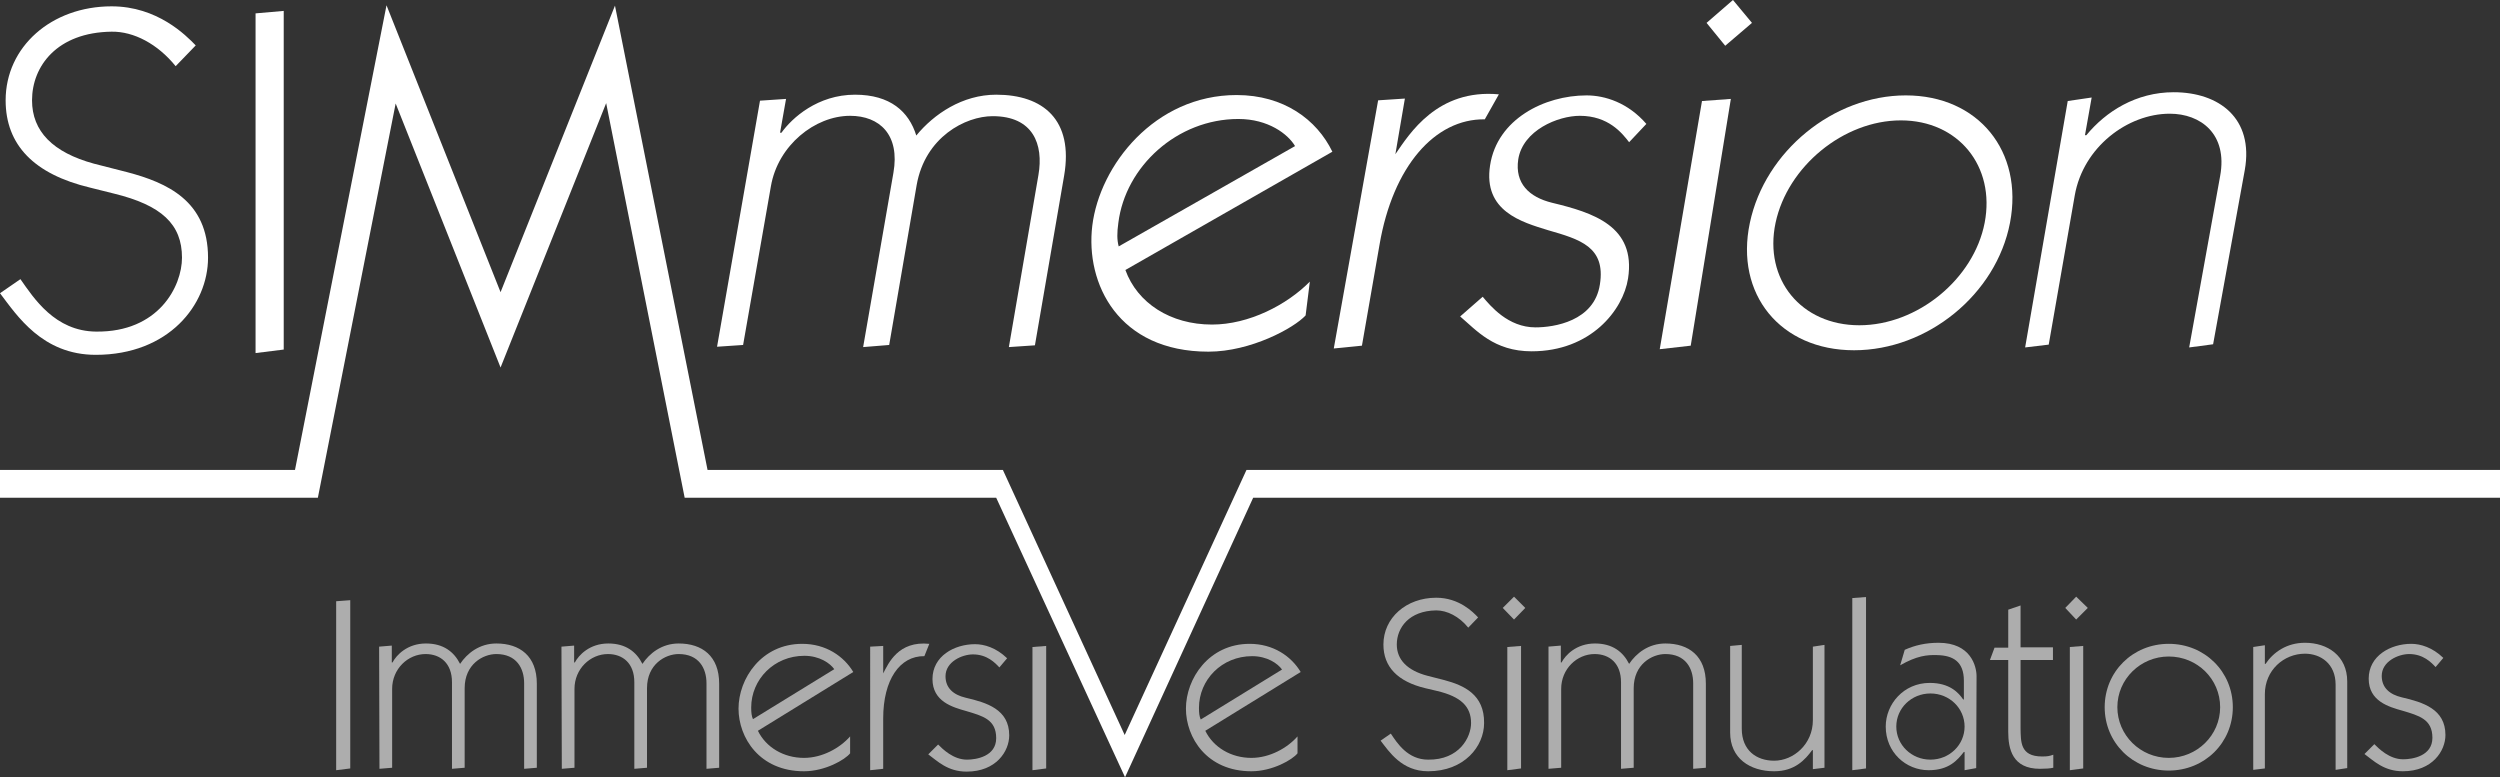 <?xml version="1.0" encoding="utf-8"?>
<!-- Generator: Adobe Illustrator 21.0.0, SVG Export Plug-In . SVG Version: 6.00 Build 0)  -->
<svg version="1.1" id="Layer_1" xmlns="http://www.w3.org/2000/svg" xmlns:xlink="http://www.w3.org/1999/xlink" x="0px" y="0px"
	 viewBox="0 0 710.2 220.8" style="enable-background:new 0 0 710.2 220.8;" xml:space="preserve">
<rect x="0" y="0" width="710.2" height="220.8" fill="#333333" stroke="none"/>
<style type="text/css">
	.st0{opacity:0.6;}
	.st1{fill:#FFFFFF;}
</style>
<g class="st0">
	<path class="st1" d="M319.6,212.3"/>
	<g>
		<path class="st1" d="M99.5,218.3l-4,0.5v-48l4-0.3V218.3z"/>
		<path class="st1" d="M530.1,218.3l-3.9,0.5v-48.9l3.9-0.3V218.3z"/>
		<path class="st1" d="M107.7,183.7l3.6-0.3v4.8h0.2c1.1-2.1,4.2-5.4,9.5-5.4c5,0,8,2.4,9.7,5.8c2-3,5.5-5.8,10.3-5.8
			c6.7,0,11.5,3.6,11.5,11.4v23.9l-3.6,0.3v-24.3c0-4.3-2.2-8.3-7.9-8.3c-3.8,0-9,2.9-9,9.7v22.6l-3.6,0.3v-24.6c0-5.4-3.3-8-7.5-8
			c-5,0-9.5,4.2-9.5,9.9v22.4l-3.6,0.3L107.7,183.7L107.7,183.7z"/>
		<path class="st1" d="M247.2,183.7l3.7-0.2v5.5v2.3c1.5-2.9,4.3-9.3,13.1-8.4l-1.4,3.5c-7-0.1-11.7,6.7-11.7,17.7v14.3l-3.7,0.4
			L247.2,183.7L247.2,183.7z"/>
		<path class="st1" d="M283.9,189.6c-1.2-1.3-3.5-3.7-7.5-3.7c-3.1,0-7.8,2.1-7.8,6.2c0,3.4,2.3,5.3,5.7,6.1
			c6,1.4,12.4,3.3,12.4,10.7c0,4.5-3.7,10.3-12.1,10.3c-5.4,0-8.3-3-10.9-4.9l2.8-2.8c1.3,1.3,4.3,4.3,8.2,4.3
			c2.6,0,8.3-0.9,8.3-6.1c0-5.3-3.8-6.3-8.5-7.7c-3.9-1.1-9.6-2.7-9.6-9.1c0-6.5,6.2-9.9,12.1-9.9c2.6,0,6,1,9.1,4L283.9,189.6z"/>
		<path class="st1" d="M691.9,189.5c-1.2-1.3-3.5-3.7-7.5-3.7c-3.1,0-7.8,2.1-7.8,6.2c0,3.4,2.3,5.3,5.7,6.1
			c6,1.4,12.4,3.3,12.4,10.7c0,4.5-3.7,10.3-12.1,10.3c-5.4,0-8.3-3-10.9-4.9l2.8-2.8c1.3,1.3,4.3,4.3,8.2,4.3
			c2.6,0,8.3-0.9,8.3-6.1c0-5.3-3.8-6.3-8.5-7.7c-3.9-1.1-9.6-2.7-9.6-9.1c0-6.5,6.2-9.9,12.1-9.9c2.6,0,6,1,9.1,4L691.9,189.5z"/>
		<polygon class="st1" points="297.2,218.3 293.3,218.8 293.3,183.8 297.2,183.5 		"/>
		<path class="st1" d="M342.4,207.6c2.3,4.7,7.3,7.7,13.1,7.7c5.2,0,10.2-2.8,13.1-6.1v4.8c-1.4,1.8-7.1,5.1-13.1,5.1
			c-12.7,0-18.6-9.6-18.6-17.8c0-8.5,6.5-18.4,18.1-18.4c6.7,0,11.8,3.5,14.5,8L342.4,207.6z M364.2,190.2c-1.2-1.7-4.2-3.8-8.5-3.8
			c-8.6,0-15.1,6.7-15.1,14.7c0,1.4,0.1,2.4,0.5,3.3L364.2,190.2z"/>
		<path class="st1" d="M215.3,207.6c2.3,4.7,7.3,7.7,13.1,7.7c5.2,0,10.2-2.8,13.1-6.1v4.8c-1.4,1.8-7.1,5.1-13.1,5.1
			c-12.7,0-18.6-9.6-18.6-17.8c0-8.5,6.5-18.4,18.1-18.4c6.7,0,11.8,3.5,14.5,8L215.3,207.6z M237,190.1c-1.2-1.7-4.2-3.8-8.5-3.8
			c-8.6,0-15.1,6.7-15.1,14.7c0,1.4,0.1,2.4,0.5,3.3L237,190.1z"/>
		<path class="st1" d="M159.5,183.7l3.6-0.3v4.8h0.2c1.1-2.1,4.2-5.4,9.5-5.4c5,0,8,2.4,9.7,5.8c2-3,5.5-5.8,10.3-5.8
			c6.7,0,11.5,3.6,11.5,11.4v23.9l-3.6,0.3v-24.3c0-4.3-2.2-8.3-7.9-8.3c-3.8,0-9,2.9-9,9.7v22.6l-3.6,0.3v-24.6c0-5.4-3.3-8-7.5-8
			c-5,0-9.5,4.2-9.5,9.9v22.4l-3.6,0.3L159.5,183.7L159.5,183.7z"/>
		<path class="st1" d="M439.8,183.7l3.6-0.3v4.8h0.2c1.1-2.1,4.2-5.4,9.5-5.4c5,0,8,2.4,9.7,5.8c2-3,5.5-5.8,10.3-5.8
			c6.7,0,11.5,3.6,11.5,11.4v23.9l-3.6,0.3v-24.3c0-4.3-2.2-8.3-7.9-8.3c-3.8,0-9,2.9-9,9.7v22.6l-3.6,0.3v-24.6c0-5.4-3.3-8-7.5-8
			c-5,0-9.5,4.2-9.5,9.9v22.4l-3.6,0.3v-34.7H439.8z"/>
		<g>
			<polygon class="st1" points="432.1,218.3 428.2,218.8 428.2,183.8 432.1,183.5 			"/>
			<polygon class="st1" points="430.1,169.5 433.3,172.7 430.1,176 426.9,172.7 			"/>
		</g>
		<g>
			<polygon class="st1" points="591.8,218.3 588,218.8 588,183.8 591.8,183.5 			"/>
			<polygon class="st1" points="589.8,169.5 593.1,172.7 589.8,176 586.7,172.7 			"/>
		</g>
		<path class="st1" d="M518.3,218.1l-3.3,0.4v-5.4h-0.2c-2,2.7-4.9,6-10.8,6c-6.9,0-12.5-3.7-12.5-11v-24.6l3.3-0.3V207
			c0,6.2,4.2,9.1,9.2,9.1c5.5,0,11-4.7,11-11.5v-20.9l3.3-0.5V218.1z"/>
		<path class="st1" d="M561.4,218.2l-3.3,0.6v-5.2h-0.2c-1.8,2.3-4.2,5.2-10,5.2c-6.5,0-12.2-5.1-12.2-12.4
			c0-6.4,5.1-12.4,12.5-12.4c5.7,0,8.2,2.8,9.5,4.7h0.2v-5.3c0-5.5-3.1-7.2-7.6-7.3c-2.9-0.1-5.8,0.2-10.5,2.9l1.3-4.4
			c2.9-1.3,6-2,9.6-2c9.2,0,10.8,6.7,10.8,9.5L561.4,218.2L561.4,218.2z M548.4,215.8c5.4,0,9.7-4.2,9.7-9.4s-4.3-9.4-9.7-9.4
			s-9.7,4.2-9.7,9.4S543,215.8,548.4,215.8z"/>
		<path class="st1" d="M574,172v11.9h9.2v3.6H574V207c0.1,3.6-0.2,7.9,6.1,7.9c1.5,0,2.1-0.1,3.2-0.5v3.7c-0.8,0.2-2.2,0.3-3.8,0.3
			c-7.8,0-9-5.6-9-10.5v-20.4h-5.2l1.3-3.5h3.9v-10.8L574,172z"/>
		<path class="st1" d="M616.1,182.9c-10.2,0-18.2,7.9-18.2,18s8,18,18.2,18s18.2-7.9,18.2-18S626.3,182.9,616.1,182.9z M630.7,200.9
			c0,8-6.6,14.4-14.6,14.4c-8.1,0-14.6-6.5-14.6-14.4c0-8,6.6-14.4,14.6-14.4C624.2,186.5,630.7,192.9,630.7,200.9z"/>
		<path class="st1" d="M640.1,183.8l3.3-0.5v5.3h0.2c2.2-3.3,6-6,11.2-6c6.4,0,12,3.7,12,11v24.6l-3.3,0.5v-24.2
			c0-6-4.3-8.8-8.7-8.8c-6,0-11.4,4.7-11.4,11.5v21.1l-3.3,0.4V183.8z"/>
		<path class="st1" d="M410.3,193.2l-4.7-1.2c-5.8-1.5-8.8-4.6-8.8-8.9c0-4.8,3.5-9.6,11.2-9.7c3.1,0,6.5,1.7,9.1,4.9l0,0l2.8-2.9
			l0,0c-1.4-1.5-5.4-5.6-11.9-5.6c-8.5,0-15,5.7-15,13.3c0,6.3,4,10.5,11.9,12.4l3.4,0.8c6.7,1.6,9.6,4.4,9.6,9.1
			c0,4-3.3,10.5-12.2,10.4c-5.8,0-8.8-4.7-10.6-7.4l0,0l-2.9,2l0,0l0,0c2.4,3.1,6,8.7,13.5,8.7c10.3,0,15.9-7.1,15.9-13.7
			C421.7,197.3,415.9,194.7,410.3,193.2z"/>
	</g>
</g>
<path class="st1" d="M391.5,28.5l7.6-0.5l-1.9,11.1l-0.8,4.7c4-5.8,11.9-18.6,29.4-17l-4,7.1c-14.2-0.2-26.1,13.4-29.9,35.6l-5,28.7
	l-8,0.8L391.5,28.5z"/>
<path class="st1" d="M462.8,40.4c-2-2.6-5.9-7.5-14-7.5c-6.2,0-16.2,4.1-17.5,12.4c-1,6.8,3.1,10.7,9.6,12.3
	c11.6,2.8,23.9,6.6,21.6,21.5c-1.4,9-10.6,20.7-27.4,20.7c-10.7,0-15.7-6-20.3-9.9l6.4-5.6c2.2,2.6,7.2,8.7,15,8.7
	c5.2,0,16.7-1.7,18.3-12.2c1.7-10.7-5.7-12.8-14.7-15.4c-7.5-2.3-18.5-5.4-16.5-18.4c2-13.2,15.5-19.9,27.4-19.9
	c5.3,0,11.8,2.1,17,8.1L462.8,40.4z"/>
<path class="st1" d="M319.7,76.7c3.4,9.4,12.8,15.5,24.6,15.5c10.5,0,21.3-5.6,27.8-12.2l-1.2,9.6c-3.3,3.6-15.6,10.3-27.6,10.3
	c-25.6,0-35-19.3-33-35.8C312.4,47,328,27,351.3,27c13.4,0,22.8,7,27.2,16.1L319.7,76.7z M367.9,41.5c-2-3.4-7.6-7.7-16.1-7.7
	c-17.4,0-32.1,13.5-34.1,29.5c-0.4,2.9-0.4,4.8,0.1,6.7L367.9,41.5z"/>
<path class="st1" d="M215.9,28.6l7.4-0.5l-1.7,9.6h0.4c3-4.2,10.3-10.8,20.9-10.8c10,0,15.3,4.8,17.4,11.6
	c5-6.1,13.1-11.6,22.7-11.6c13.4,0,22,7.2,19.3,23L294,98.1l-7.4,0.5l8.4-48.9c1.5-8.7-1.5-16.7-13-16.7c-7.7,0-19.2,5.9-21.6,19.6
	L252.6,98l-7.4,0.6l8.6-49.5c1.9-10.8-3.9-16.2-12.3-16.2c-10,0-20.5,8.4-22.5,20L211.1,98l-7.4,0.5L215.9,28.6z"/>
<g>
	<polygon class="st1" points="480.3,98.2 471.5,99.2 483.5,28.7 491.7,28.1 	"/>
	<polygon class="st1" points="492.3,0 497.7,6.5 490.1,13 484.8,6.5 	"/>
</g>
<path class="st1" d="M541.4,27.1c-20.6,0-40,15.9-44.3,36.2s8.7,36.2,29.6,36.2c20.9,0,40.4-15.9,44.3-36.2S562,27.1,541.4,27.1z
	 M563.8,63.3c-3.1,16-19.1,29.1-35.6,29.1s-27.2-13-23.8-29.1c3.4-16,19.3-29.1,35.6-29.1C556.3,34.2,566.9,47.2,563.8,63.3z"/>
<path class="st1" d="M587.4,28.7l6.8-1l-1.9,10.7h0.4c5.5-6.7,14.1-12.2,24.8-12.2c12.9,0,22.8,7.4,20.2,22.1l-9,49.5l-6.8,0.9
	l8.8-48.7c2.2-12-5.6-17.7-14.3-17.7c-12,0-24.6,9.5-27,23.2L582,97.9l-6.7,0.8L587.4,28.7z"/>
<path class="st1" d="M80.6,99.3l-8,1V3.8l8-0.7V99.3z"/>
<path class="st1" d="M36.1,48.9l-9.4-2.4C15,43.3,9.1,37.3,9.1,28.5c0-9.7,7.1-19.3,22.6-19.5c6.3-0.1,13.1,3.5,18.2,9.8l0,0
	l5.7-5.9l0,0C52.8,10,44.7,1.8,31.7,1.8C14.6,1.8,1.6,13.3,1.6,28.5c0,12.7,8.1,21,24,24.8l6.8,1.7c13.5,3.3,19.3,8.7,19.3,18.2
	c0,8.1-6.6,21.2-24.4,21C15.6,94.1,9.6,84.7,5.8,79.3l0,0l-5.8,4l0,0l0,0c4.8,6.3,12,17.5,27.2,17.5c20.7,0,31.9-14.2,31.9-27.6
	C59.1,57.1,47.5,51.9,36.1,48.9z"/>
<polygon class="st1" points="710.2,133.5 354.3,133.5 354.3,133.5 354.1,133.5 319.5,208.8 284.9,133.5 201,133.5 174.7,1.6 
	142.2,83 109.8,1.5 83.8,133.5 0,133.5 0,141.4 90.3,141.4 112.4,29.4 142.2,104.4 172.2,29.3 194.5,141.4 283,141.4 319.6,220.8 
	356,141.4 710.2,141.4 "/>
</svg>
